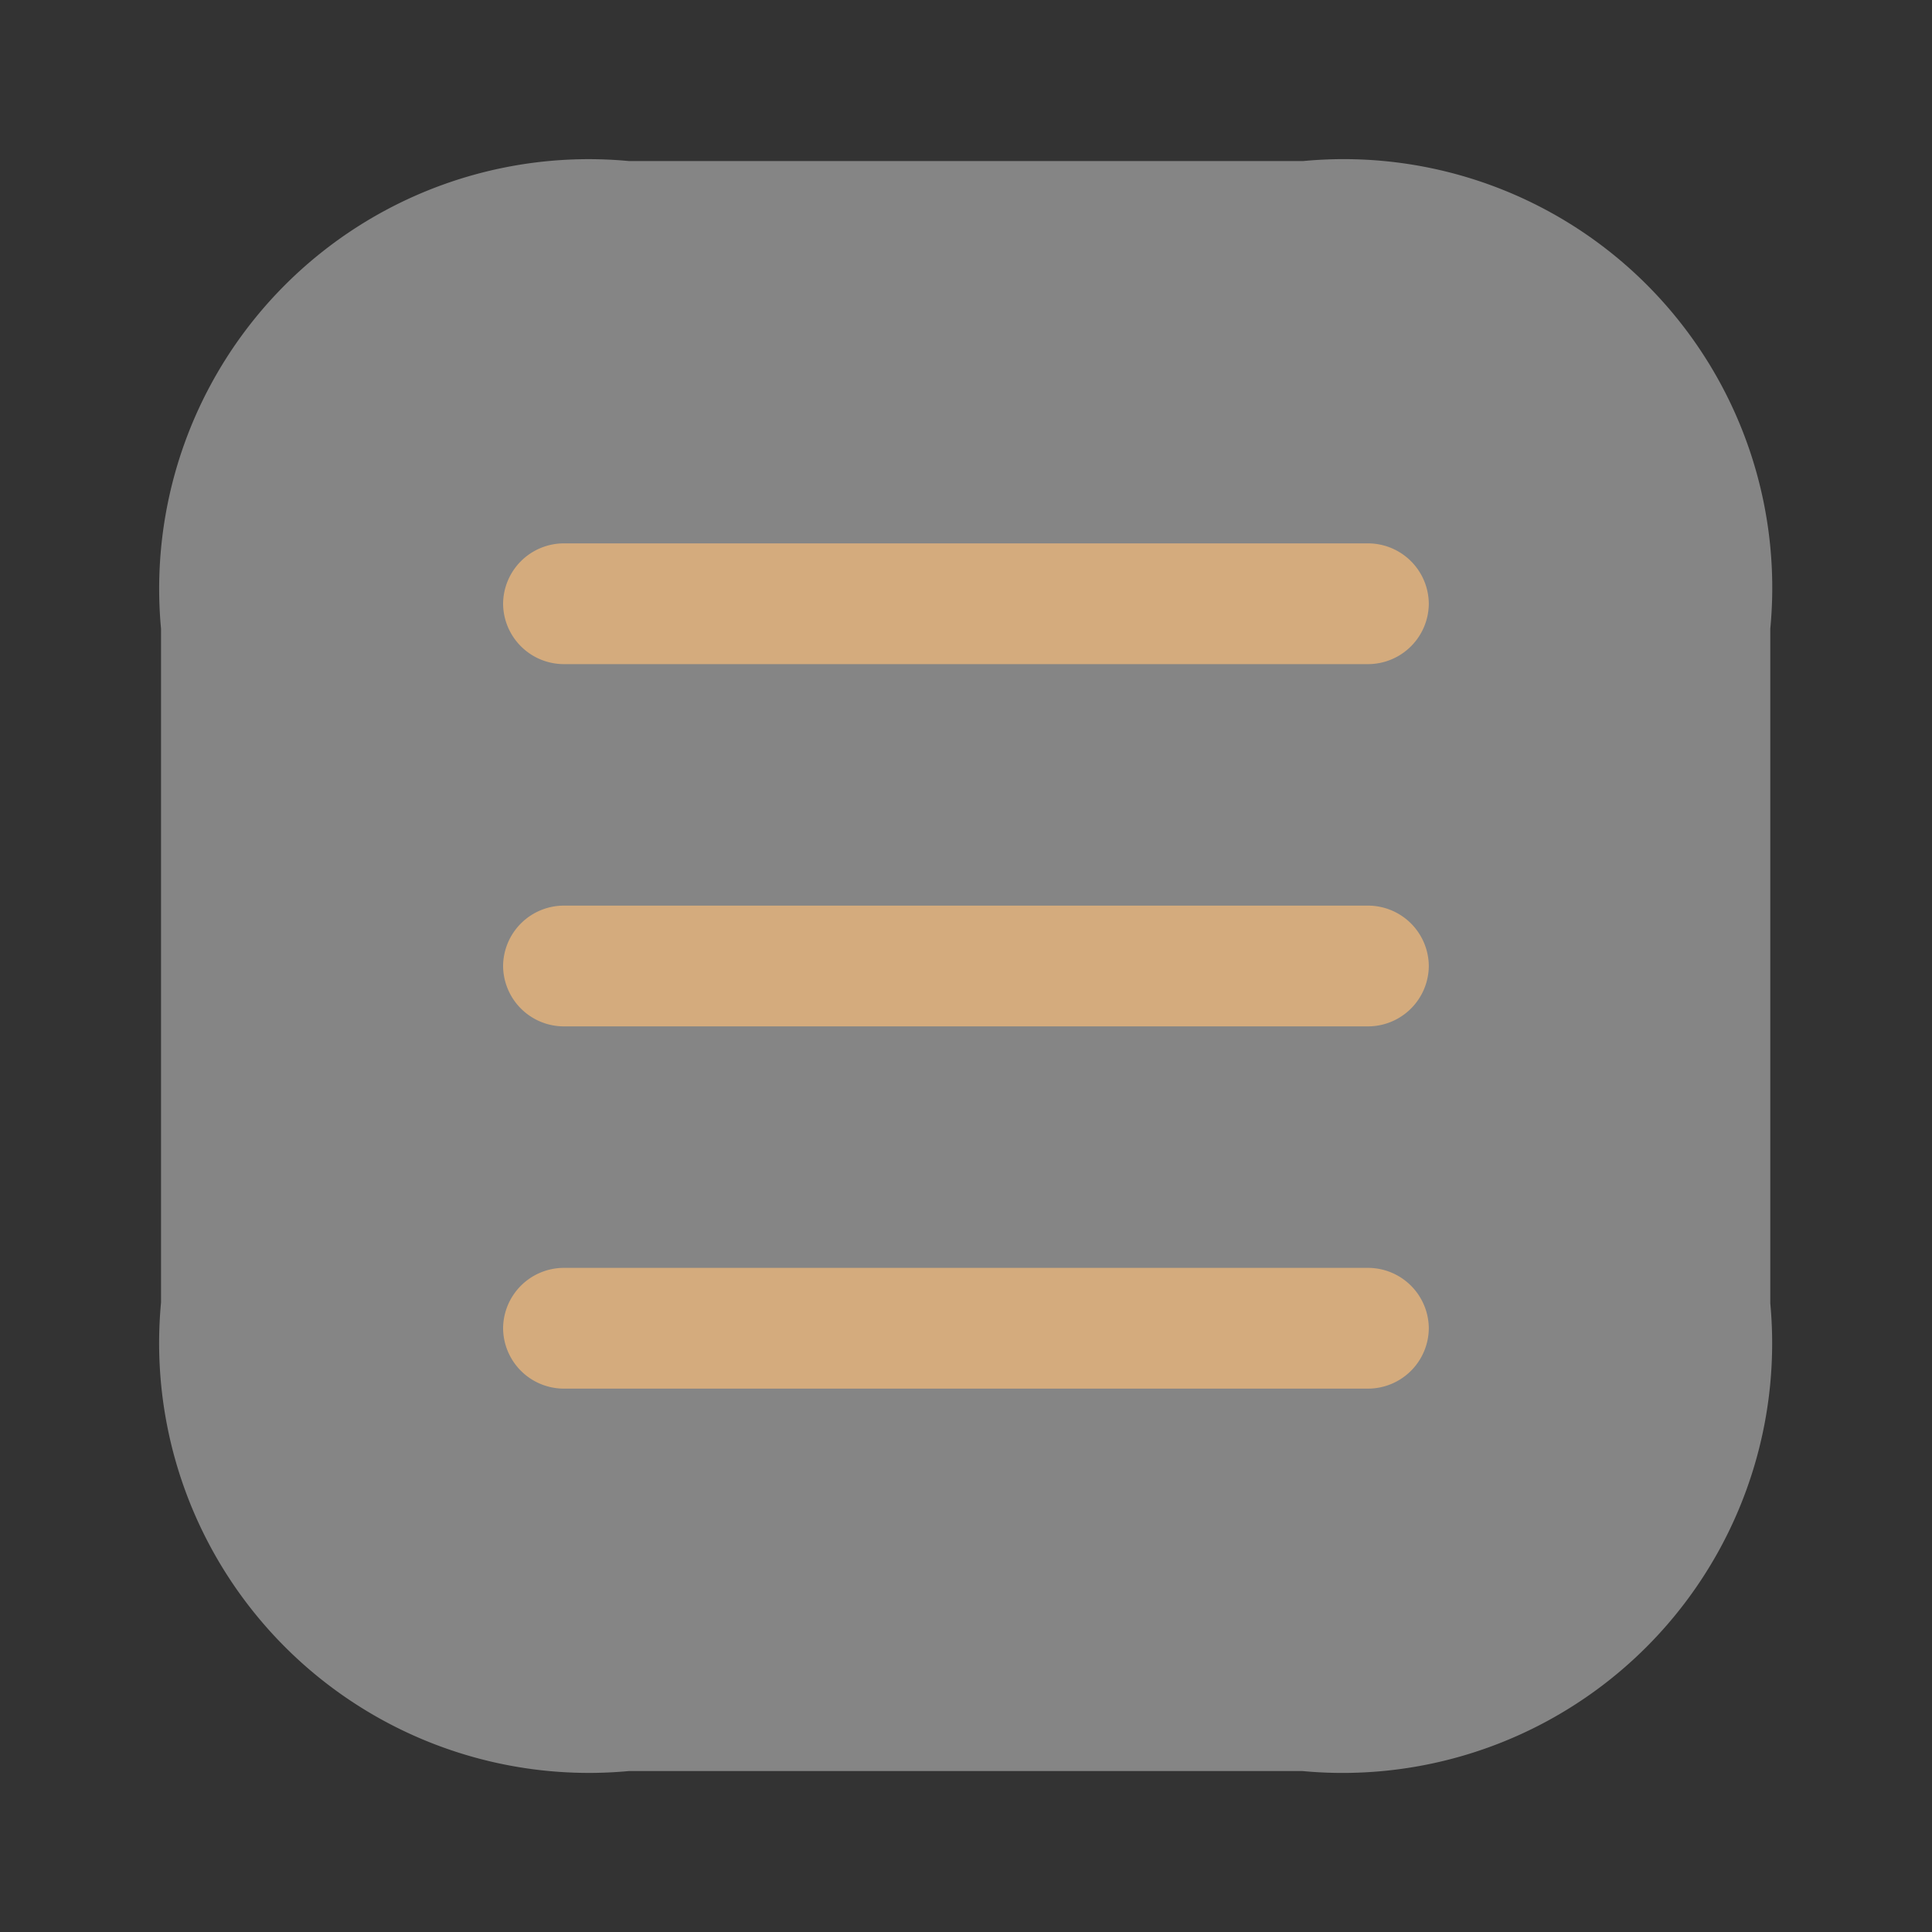 <svg xmlns="http://www.w3.org/2000/svg" width="20" height="20" viewBox="0 0 20 20">
  <rect x="0" y="0" width="20" height="20" fill="#333333" stroke="none"/>
  <g id="vuesax_bulk_menu" data-name="vuesax/bulk/menu" transform="translate(-684 -380)">
    <g id="menu" transform="translate(684 380)">
      <path id="Vector" d="M11.825,0H4.842A4.447,4.447,0,0,0,0,4.842v6.975a4.45,4.45,0,0,0,4.842,4.85h6.975a4.447,4.447,0,0,0,4.842-4.842V4.842A4.437,4.437,0,0,0,11.825,0Z" transform="translate(1.667 1.667)" fill="#fff" opacity="0.4"/>
      <path id="Vector-2" data-name="Vector" d="M8.958,1.25H.625A.63.63,0,0,1,0,.625.63.63,0,0,1,.625,0H8.958a.63.63,0,0,1,.625.625A.63.63,0,0,1,8.958,1.25Z" transform="translate(5.208 5.625)" fill="#D4AB7D"/>
      <path id="Vector-3" data-name="Vector" d="M8.958,1.25H.625A.63.63,0,0,1,0,.625.63.63,0,0,1,.625,0H8.958a.63.63,0,0,1,.625.625A.63.63,0,0,1,8.958,1.25Z" transform="translate(5.208 9.375)" fill="#D4AB7D"/>
      <path id="Vector-4" data-name="Vector" d="M8.958,1.25H.625A.63.63,0,0,1,0,.625.63.63,0,0,1,.625,0H8.958a.63.63,0,0,1,.625.625A.63.63,0,0,1,8.958,1.25Z" transform="translate(5.208 13.125)" fill="#D4AB7D"/>
      <path id="Vector-5" data-name="Vector" d="M0,0H20V20H0Z" fill="none" opacity="0"/>
    </g>
  </g>
</svg>
